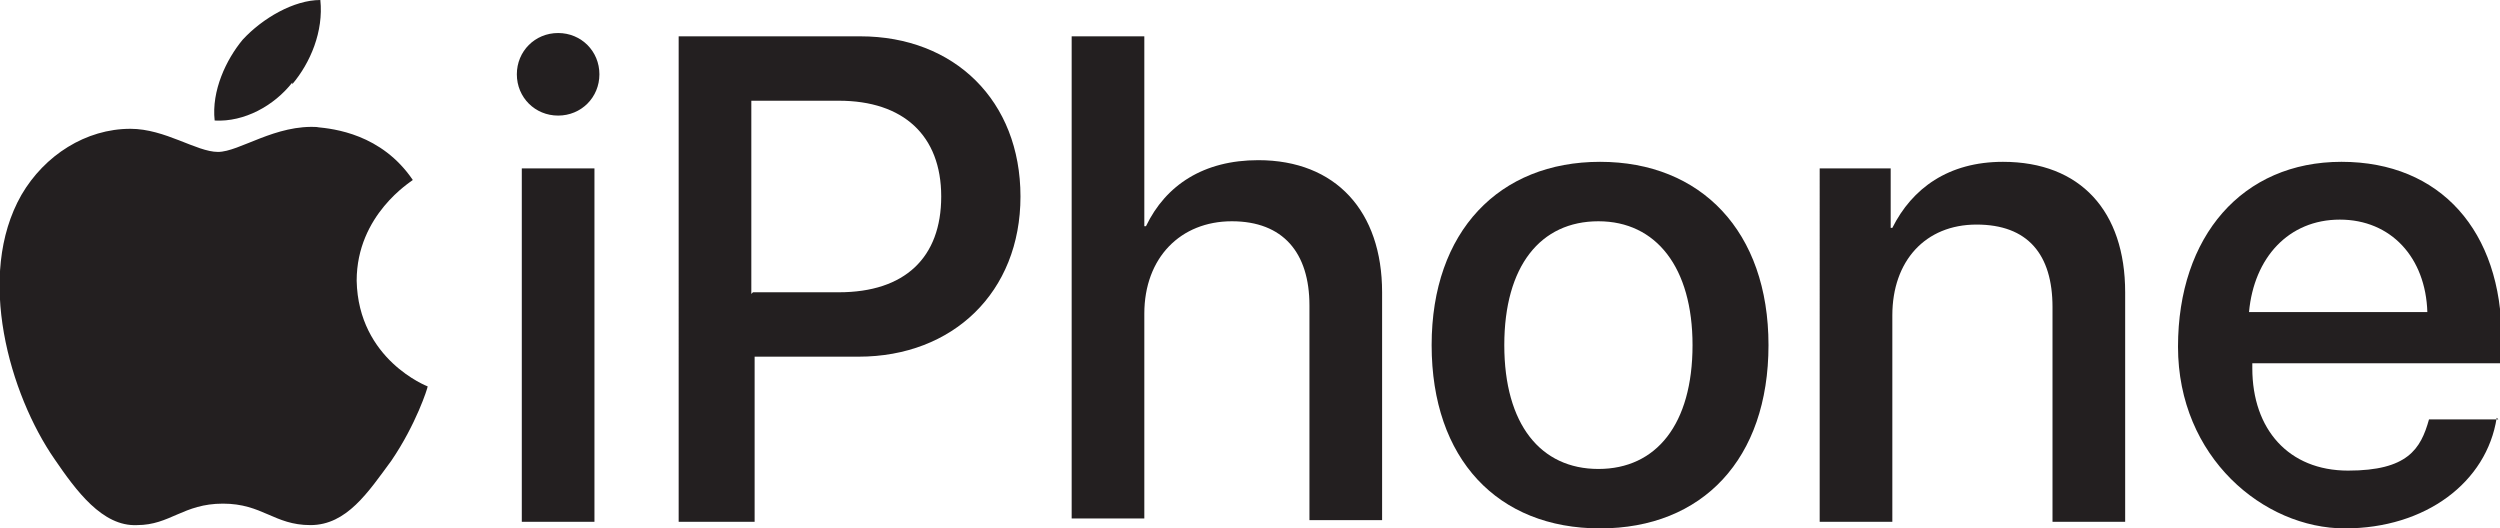 <?xml version="1.0" encoding="UTF-8"?>
<svg id="Layer_2" data-name="Layer 2" xmlns="http://www.w3.org/2000/svg" viewBox="0 0 151.4 32">
  <defs>
    <style>
      .cls-1 {
        fill: #231f20;
        stroke-width: 0px;
      }
    </style>
  </defs>
  <g id="Artwork">
    <g>
      <g>
        <path class="cls-1" d="m31.3,4.5c0-1.4,1.1-2.5,2.5-2.5s2.5,1.1,2.5,2.5-1.1,2.5-2.5,2.5-2.5-1.1-2.5-2.5Zm.3,5.7h4.4v21.4h-4.4V10.2Z"/>
        <path class="cls-1" d="m52.1,2.2c5.7,0,9.7,3.9,9.7,9.7s-4.1,9.7-9.8,9.7h-6.3v10h-4.6V2.2h11Zm-6.5,15.5h5.2c4,0,6.2-2.1,6.2-5.8s-2.3-5.8-6.2-5.8h-5.3v11.7Z"/>
        <path class="cls-1" d="m64.9,2.2h4.4v11.5h.1c1.2-2.5,3.5-4,6.8-4,4.7,0,7.5,3.1,7.5,8v13.8h-4.4v-13c0-3.2-1.6-5.1-4.7-5.1s-5.3,2.2-5.3,5.6v12.4h-4.4V2.2Z"/>
        <path class="cls-1" d="m86.7,20.9c0-6.9,4.1-11.1,10.2-11.1s10.2,4.2,10.2,11.1-4,11.1-10.2,11.1-10.2-4.2-10.2-11.1Zm15.8,0c0-4.7-2.2-7.5-5.7-7.5s-5.7,2.7-5.7,7.5,2.2,7.5,5.7,7.5,5.7-2.7,5.7-7.5Z"/>
        <path class="cls-1" d="m110.3,10.2h4.2v3.6h.1c1.2-2.4,3.4-4,6.7-4,4.7,0,7.4,3,7.4,7.9v13.9h-4.4v-13c0-3.2-1.5-5-4.6-5s-5.1,2.2-5.1,5.5v12.5h-4.4V10.2Z"/>
        <path class="cls-1" d="m151.2,25.3c-.6,3.9-4.3,6.7-9.2,6.7s-10.1-4.3-10.1-11,3.9-11.2,9.9-11.2,9.7,4.2,9.7,10.7v1.5h-15.1v.3c0,3.7,2.2,6.2,5.8,6.2s4.4-1.3,4.9-3.1h4.2Zm-14.9-6.4h10.7c-.1-3.3-2.2-5.6-5.3-5.6s-5.2,2.3-5.5,5.6Z"/>
      </g>
      <g>
        <path class="cls-1" d="m19.3,7.7c-2.6-.2-4.8,1.5-6.1,1.5s-3.2-1.4-5.3-1.4c-2.7,0-5.2,1.6-6.6,4-2.8,4.9-.7,12.1,2,16,1.3,1.9,2.9,4.1,5,4,2,0,2.8-1.3,5.2-1.3s3.1,1.3,5.3,1.3c2.2,0,3.5-2,4.9-3.9,1.5-2.2,2.2-4.4,2.2-4.5,0,0-4.2-1.6-4.3-6.4,0-4,3.3-6,3.4-6.1-1.9-2.8-4.8-3.1-5.8-3.2Z"/>
        <path class="cls-1" d="m17.7,5.1c1.1-1.3,1.9-3.2,1.7-5.1-1.6,0-3.5,1.1-4.7,2.4-1,1.2-1.9,3.1-1.7,4.9,1.8.1,3.6-.9,4.7-2.3Z"/>
      </g>
    </g>
  </g>
</svg>